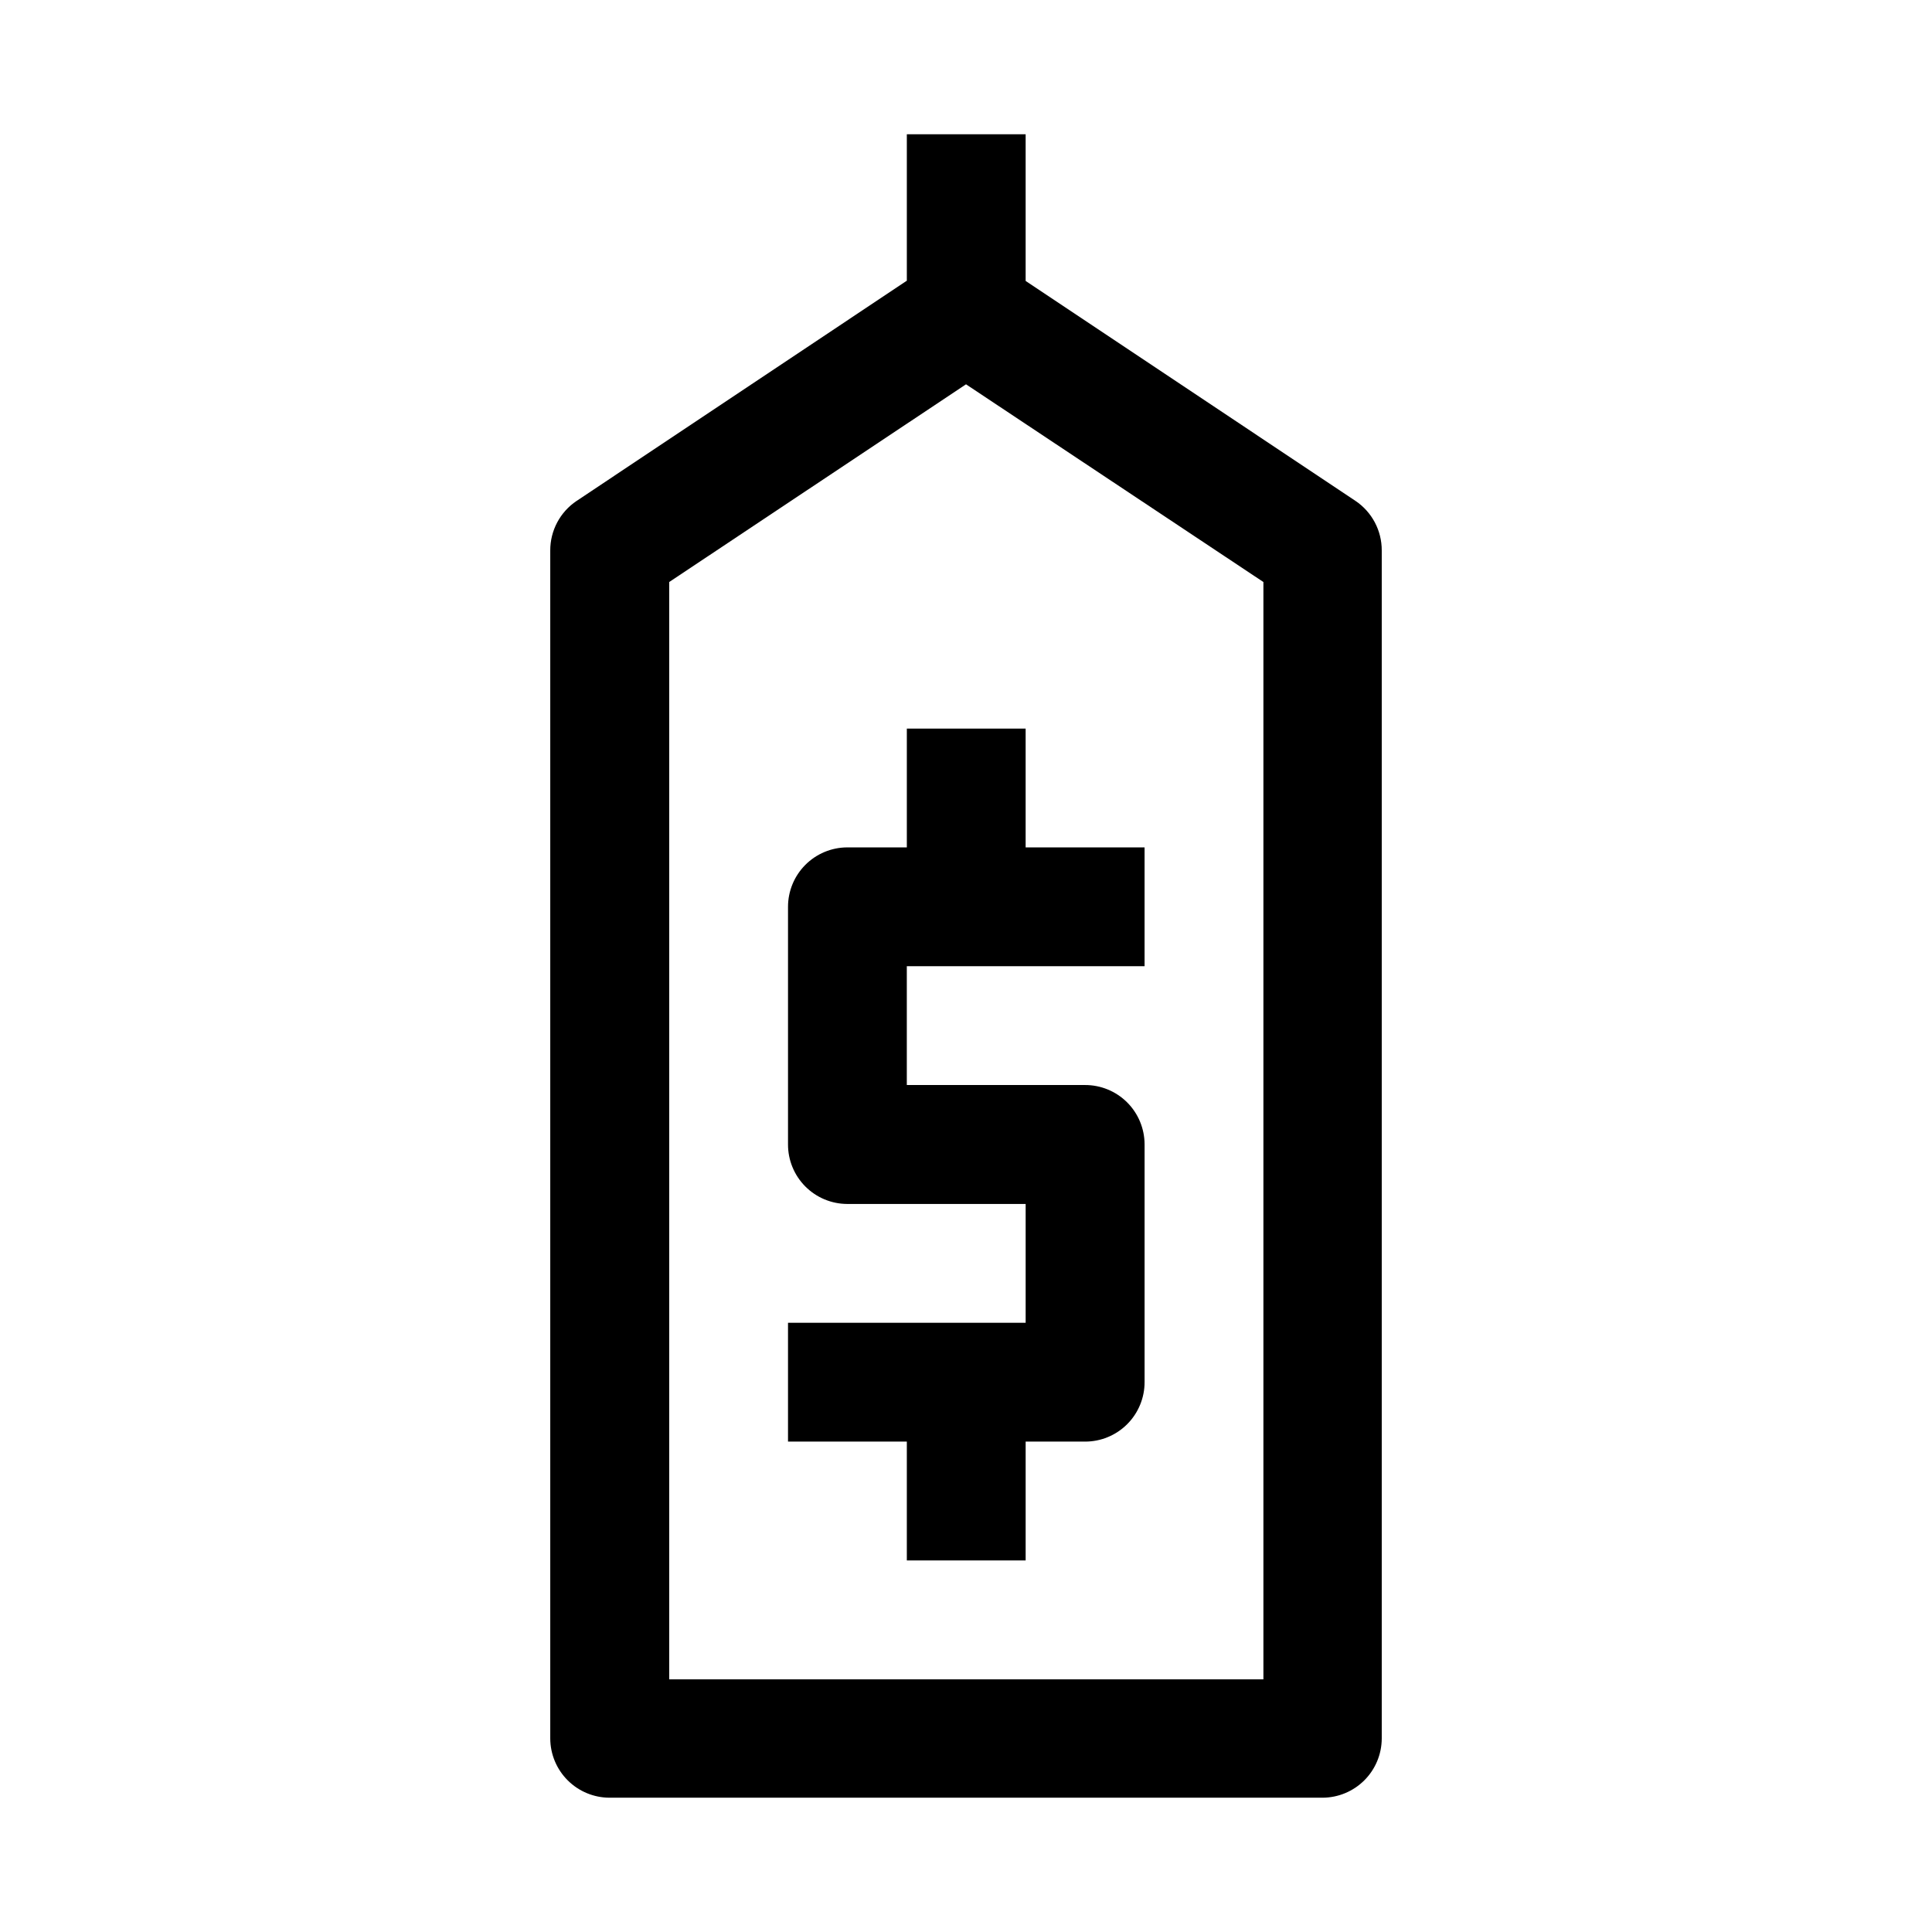 <?xml version="1.0" encoding="UTF-8"?>
<!-- Uploaded to: ICON Repo, www.iconrepo.com, Generator: ICON Repo Mixer Tools -->
<svg fill="#000000" width="800px" height="800px" version="1.1" viewBox="144 144 512 512" xmlns="http://www.w3.org/2000/svg">
 <path d="m384.32 179.58v38.809l-87.516 58.363v-0.004c-4.375 2.934-6.996 7.863-6.981 13.133v314.85-0.004c0.016 4.16 1.68 8.145 4.625 11.082 2.941 2.938 6.93 4.594 11.09 4.602h188.96-0.004c4.156-0.016 8.133-1.676 11.07-4.609 2.938-2.938 4.598-6.918 4.613-11.074v-314.85 0.004c0.023-5.266-2.586-10.191-6.949-13.133l-87.422-58.301v-38.867zm15.684 66.266 78.812 52.398v290.8h-157.47v-290.8zm-15.684 91.234v31.488h-15.805c-4.176 0.016-8.176 1.691-11.117 4.656-2.941 2.965-4.582 6.977-4.566 11.148v62.887c-0.016 4.176 1.625 8.184 4.566 11.148 2.941 2.965 6.941 4.641 11.117 4.656h47.293v31.488h-62.977v31.488h31.488v31.488h31.488v-31.488h15.715-0.004c4.199 0.016 8.227-1.645 11.195-4.613 2.969-2.965 4.629-6.996 4.613-11.191v-62.977c-0.012-4.184-1.68-8.188-4.644-11.137-2.965-2.945-6.981-4.594-11.164-4.578h-47.203v-31.488h63.008v-31.488h-31.52v-31.488z"/>
</svg>